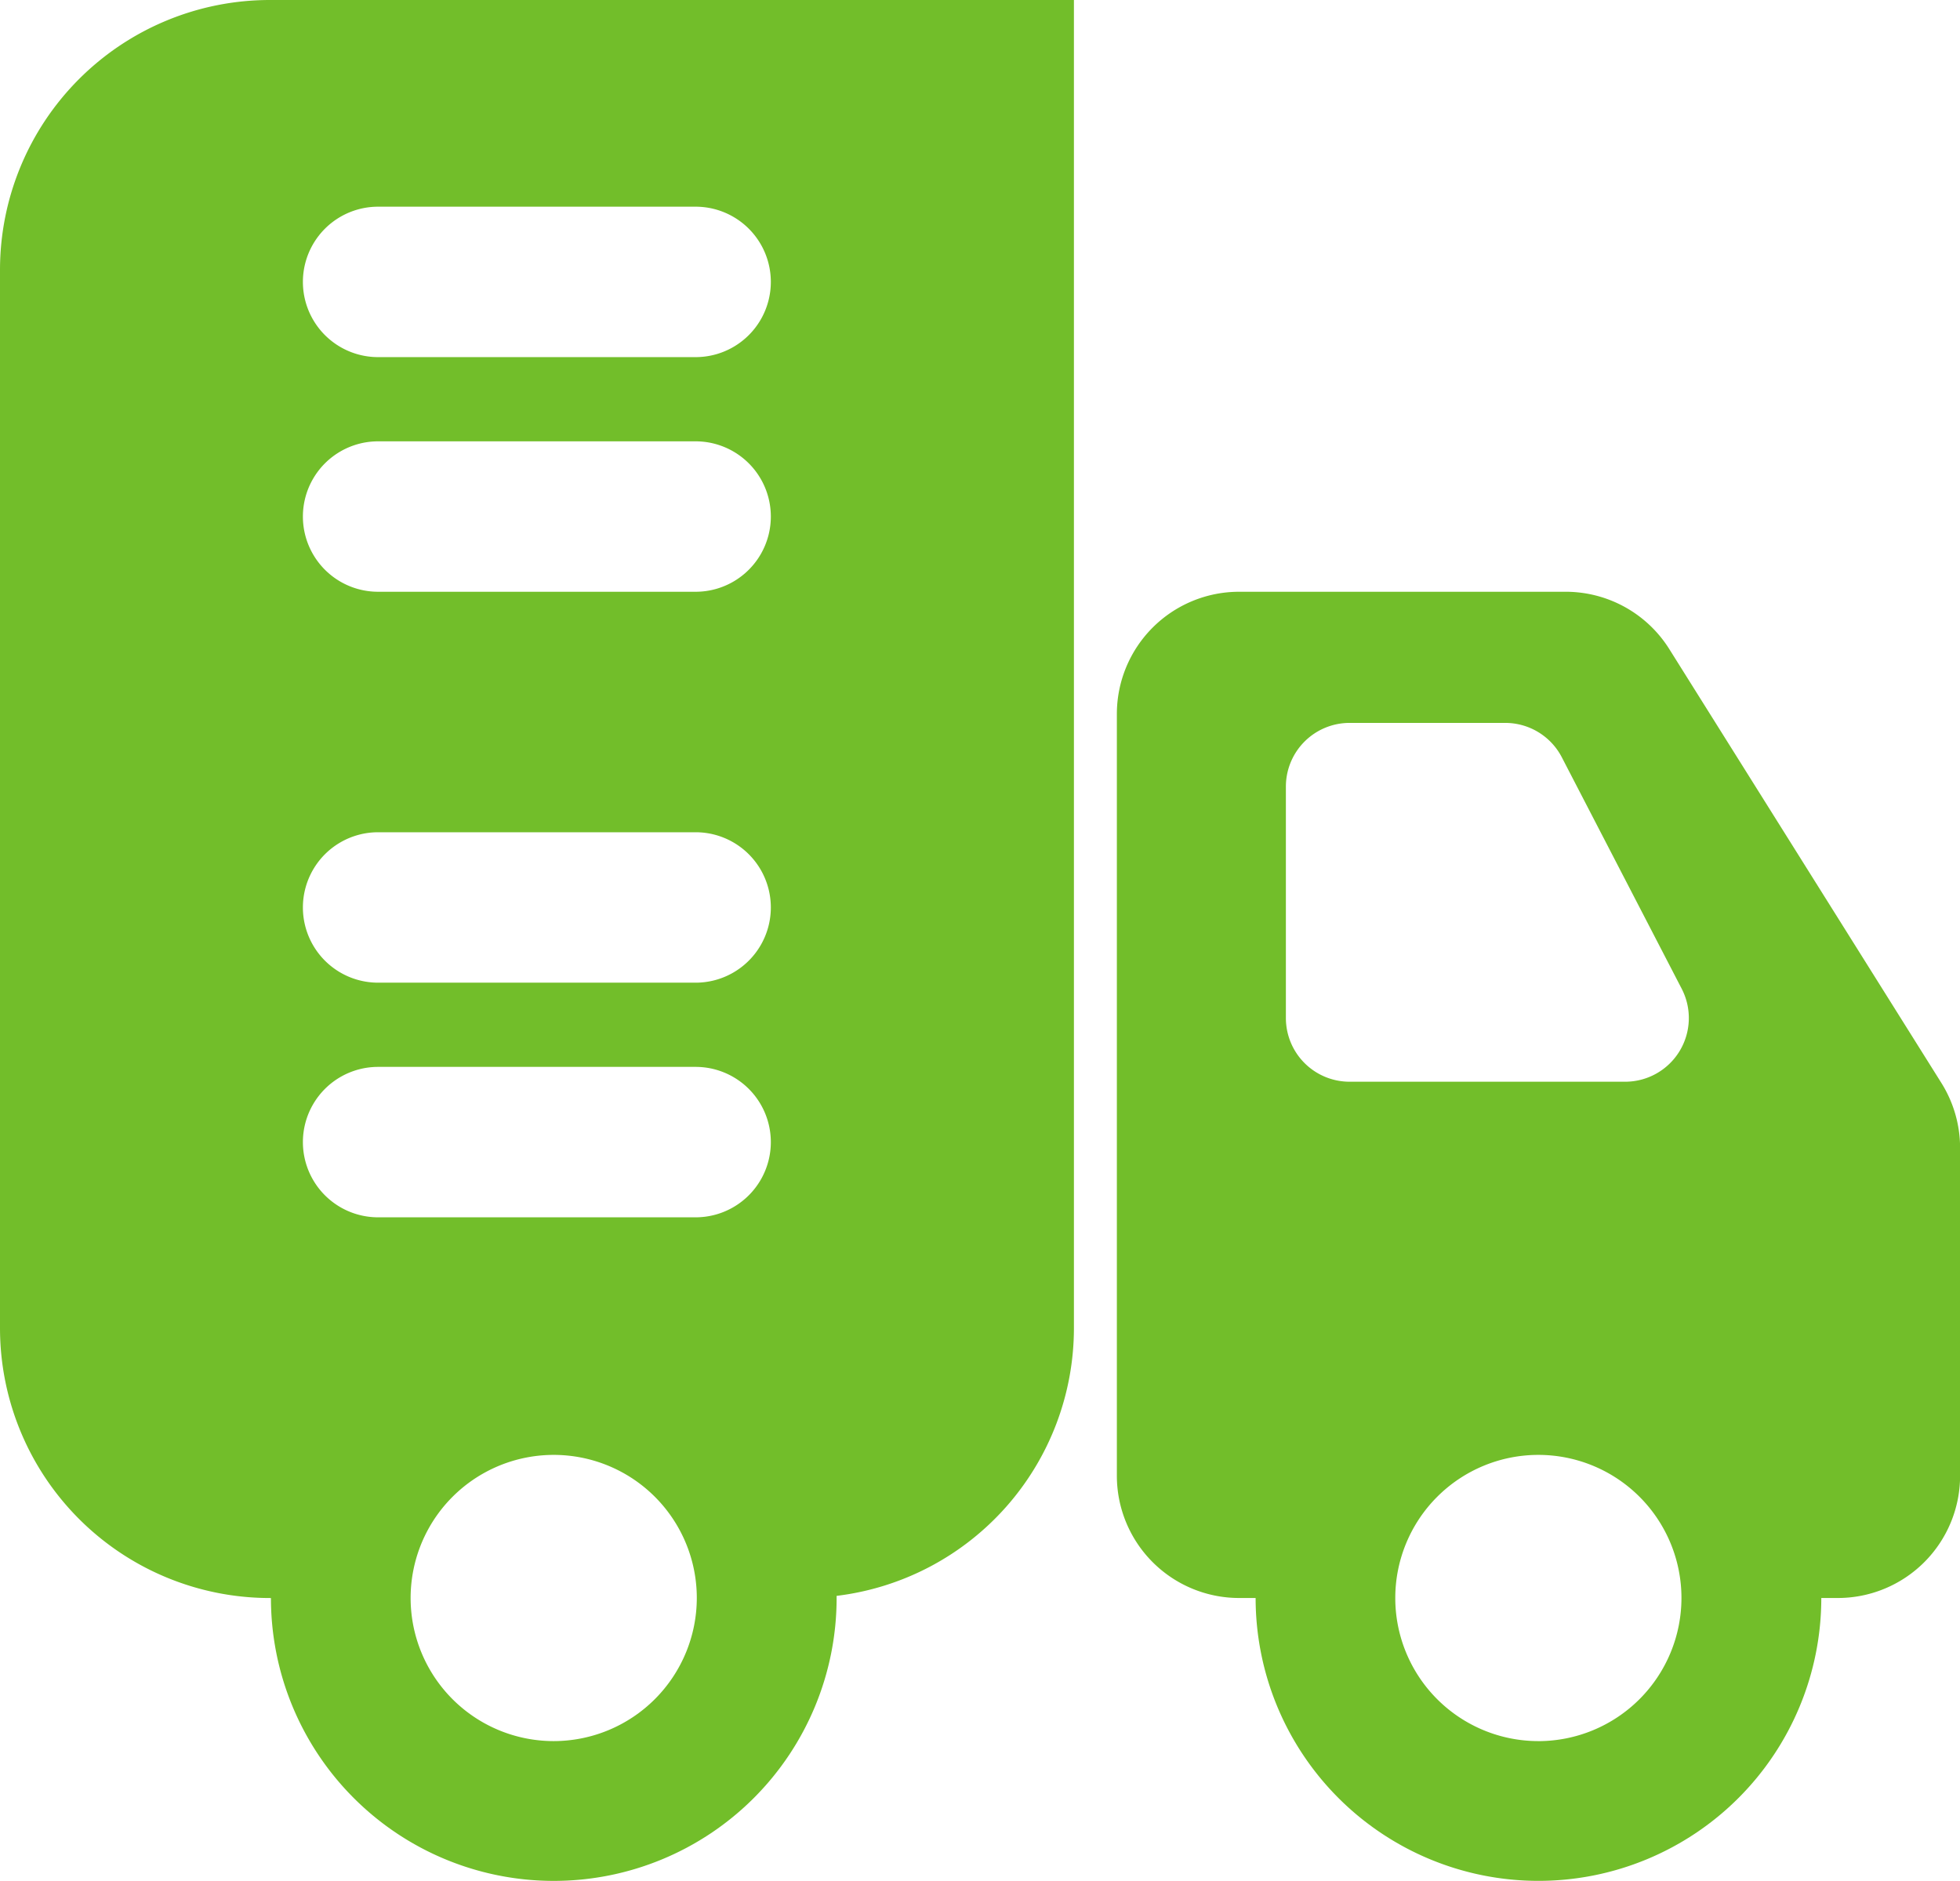 <?xml version="1.0" encoding="UTF-8"?> <svg xmlns="http://www.w3.org/2000/svg" width="63.407" height="60.84" viewBox="0 0 63.407 60.84"><path d="M1278.219,181.99a8.731,8.731,0,0,0-8.731,8.731V224.95a8.732,8.732,0,0,0,8.731,8.732h.034a9.149,9.149,0,0,0,18.3,0c0-.024,0-.047,0-.07a8.729,8.729,0,0,0,7.677-8.662V181.99Zm9.183,56.32a4.629,4.629,0,1,1,4.628-4.629A4.634,4.634,0,0,1,1287.4,238.31Zm4.59-16.943H1281.72a2.433,2.433,0,0,1,0-4.866h10.272a2.433,2.433,0,0,1,0,4.866Zm0-7.59H1281.72a2.433,2.433,0,0,1,0-4.866h10.272a2.433,2.433,0,0,1,0,4.866Zm0-12.645H1281.72a2.433,2.433,0,0,1,0-4.866h10.272a2.433,2.433,0,0,1,0,4.866Zm0-7.59H1281.72a2.433,2.433,0,0,1,0-4.866h10.272a2.433,2.433,0,0,1,0,4.866Z" transform="translate(-1269.488 -181.99)" fill="#72be2a"></path><path d="M1347.817,225.243l-8.8-14.031a3.955,3.955,0,0,0-3.352-1.855H1325.1a3.955,3.955,0,0,0-3.955,3.955v24.638a3.956,3.956,0,0,0,3.955,3.956h.534a9.149,9.149,0,0,0,18.3,0h.534a3.956,3.956,0,0,0,3.956-3.956V227.344A3.957,3.957,0,0,0,1347.817,225.243Zm-13.036,21.292a4.629,4.629,0,1,1,4.629-4.629A4.634,4.634,0,0,1,1334.781,246.536Zm2.806-21.329h-8.913a2.061,2.061,0,0,1-2.061-2.061V215.66a2.061,2.061,0,0,1,2.061-2.061h5.036a2.061,2.061,0,0,1,1.83,1.113l3.877,7.485A2.06,2.06,0,0,1,1337.587,225.206Z" transform="translate(-1285.014 -190.215)" fill="#72be2a"></path></svg> 